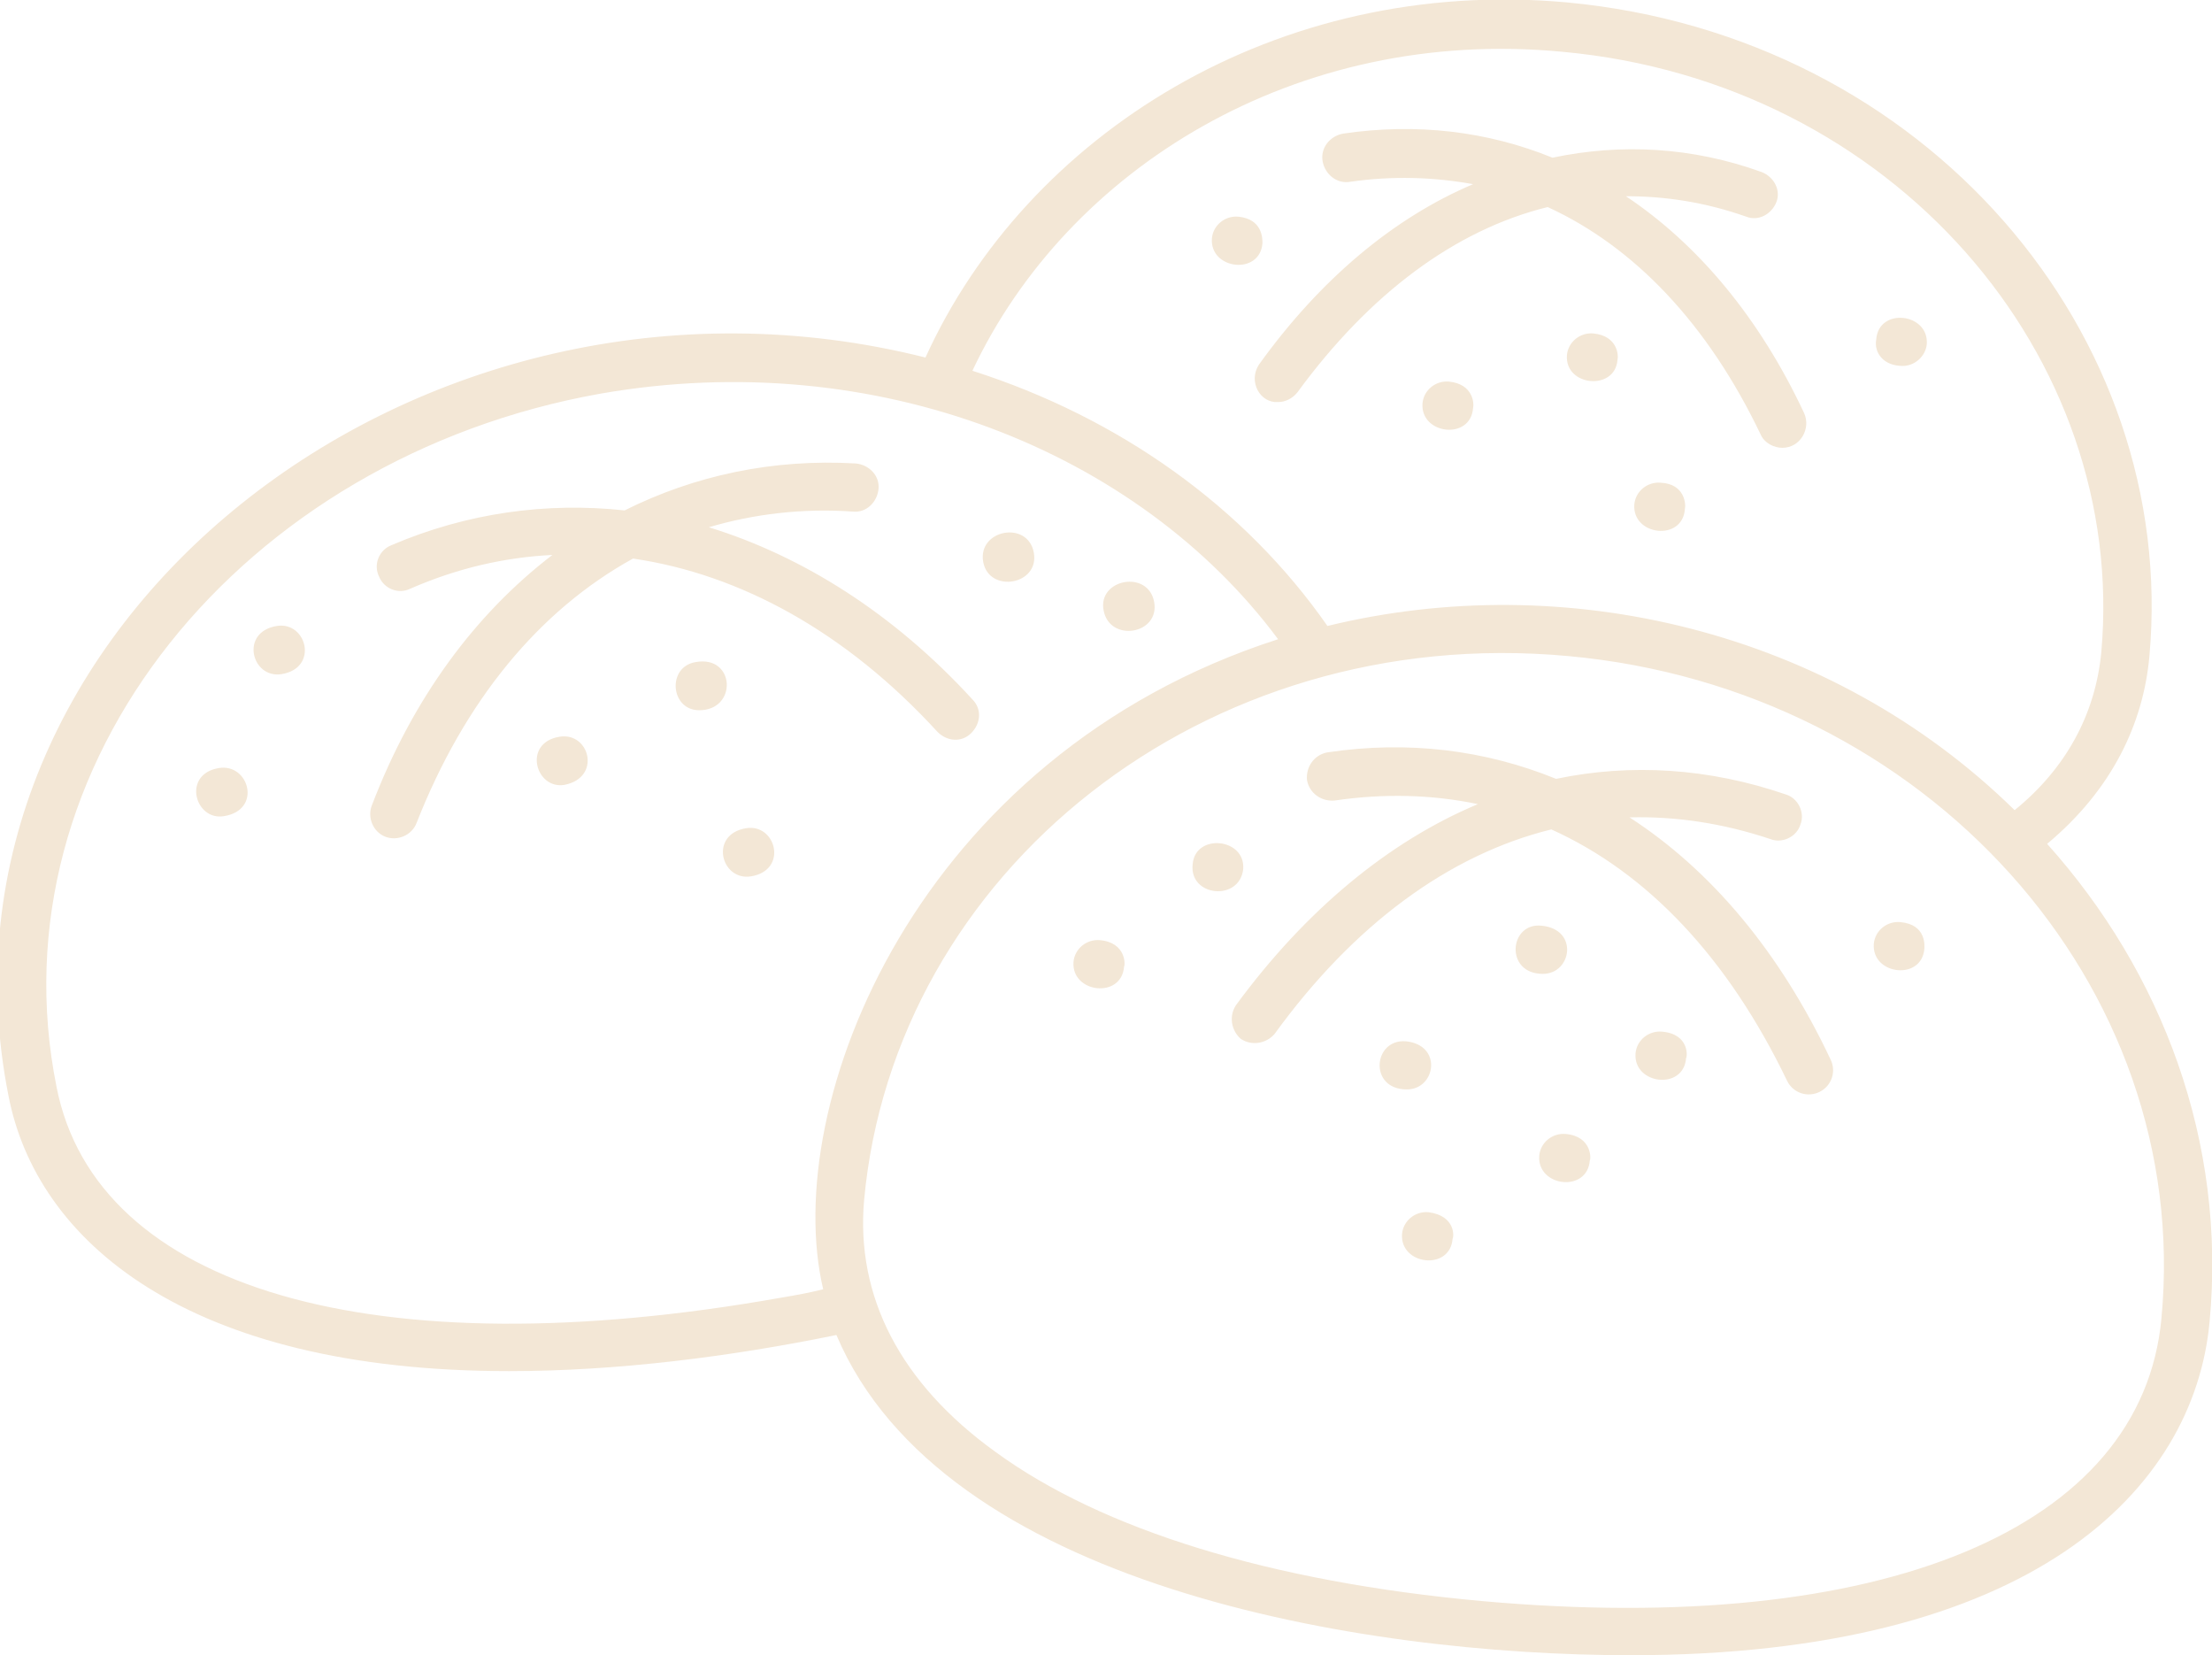 <svg xmlns="http://www.w3.org/2000/svg" xmlns:xlink="http://www.w3.org/1999/xlink" id="Ebene_1" x="0px" y="0px" viewBox="0 0 183.8 137.5" style="enable-background:new 0 0 183.8 137.5;" xml:space="preserve">
<style type="text/css">
	.st0{fill:#F3E7D6;}
</style>
<path class="st0" d="M104.6,30.3c5.1-7.1,11.2-12.2,17.8-15c-3.3-0.6-6.7-0.7-10.2-0.2c-1.1,0.2-2.1-0.6-2.3-1.7  c-0.2-1.1,0.6-2.1,1.7-2.3c6.1-0.9,12-0.2,17.4,2c5.7-1.2,11.6-0.9,17.4,1.2c1,0.4,1.6,1.5,1.2,2.5c-0.4,1-1.5,1.6-2.5,1.2  c-3.4-1.2-6.7-1.7-10-1.7c6,4,11.1,10.1,14.8,18c0.6,1.3-0.3,2.9-1.8,2.9c-0.7,0-1.5-0.4-1.8-1.1c-4.4-9.2-10.5-15.6-17.7-18.9  c-7.7,1.9-14.8,7.2-20.8,15.4c-0.4,0.5-1,0.8-1.6,0.8C104.7,33.5,103.7,31.7,104.6,30.3z M132.4,27.7c-1.1-0.1-2.1,0.7-2.2,1.8  c-0.2,2.6,4,3,4.2,0.4C134.5,29.5,134.4,27.9,132.4,27.7z M138,40.1c-1.1-0.1-2.1,0.7-2.2,1.8c-0.2,2.6,4,3.1,4.2,0.4  C140.1,41.9,140,40.2,138,40.1z M120.4,31.7c-1.1-0.1-2.1,0.7-2.2,1.8c-0.2,2.6,4,3.1,4.2,0.4C122.5,33.5,122.4,31.9,120.4,31.7z   M158.1,30.4c1,0,1.9-0.8,2-1.8c0.2-2.6-4-3.1-4.2-0.4C155.7,29.3,156.5,30.4,158.1,30.4z M102.9,18c-1.1-0.1-2.1,0.7-2.2,1.8  c-0.2,2.6,4,3.1,4.2,0.4C104.9,19.8,104.9,18.2,102.9,18z M77.9,60.8c0.8,0.8,2,0.9,2.8,0.1c0.8-0.8,0.9-2,0.1-2.8  C74.3,51,66.7,46.2,58.9,43.8c3.7-1.1,7.8-1.6,12-1.3c1.1,0.1,2-0.8,2.1-1.9c0.1-1.1-0.8-2-1.9-2.1c-6.9-0.4-13.4,1-19.2,3.9  c-6.5-0.7-13.1,0.2-19.4,2.9c-1,0.4-1.5,1.6-1,2.6c0.4,1,1.6,1.5,2.6,1c3.9-1.7,7.8-2.6,11.8-2.8c-6.4,4.9-11.6,11.9-15,20.8  c-0.4,1,0.1,2.2,1.1,2.6c1,0.4,2.2-0.1,2.6-1.1c4-10.2,10.2-17.7,18-22C61.5,47.7,70.3,52.5,77.9,60.8z M46.5,61.2  c-3.1,0.5-2,4.4,0.4,4C50,64.6,49,60.8,46.5,61.2z M62,68.8c-3.1,0.5-2.1,4.4,0.4,4C65.5,72.3,64.5,68.4,62,68.8z M95.9,50  c-0.5-2.7-4.7-1.9-4.2,0.7C92.2,53.4,96.4,52.7,95.9,50z M57.8,55c-2.4,0.4-2.1,4,0.3,4C61.3,59,61.1,54.4,57.8,55z M85.9,45.9  c-0.5-2.7-4.7-1.9-4.2,0.8C82.2,49.3,86.4,48.6,85.9,45.9z M18.2,63.8c-3.1,0.5-2,4.4,0.4,4C21.8,67.3,20.7,63.4,18.2,63.8z M23,52  c-3.1,0.5-2.1,4.4,0.4,4C26.5,55.5,25.5,51.6,23,52z M183.6,109.8c-1.3,14-14.8,27.7-48.1,27.7c-22.5,0-57.2-5.8-66-26.6  c-8.8,1.8-18.2,3-27.2,3c-26.9,0-39.3-10.9-41.6-22.9C-7,52.2,34.7,19.1,76.9,29.7C85.3,11.2,106.1-2,130.2,0.2  C160.1,3,181,27.8,178.6,54.5c-0.5,5.6-3.1,11.1-8.5,15.6C179.7,80.8,185,94.9,183.6,109.8z M80.8,30.8  c12.2,3.9,22.6,11.3,29.5,21.2c19.7-4.8,41.8,0.3,57.1,15.3c4.2-3.4,6.7-7.9,7.2-13.1c2.2-24.6-17.3-47.4-44.8-49.9  C107.7,2.2,88.7,14,80.8,30.8z M106.2,53.1C94.6,37.5,72.8,28.7,49.9,32.7C20.1,38-0.7,63.5,4.7,90.3c3.3,16.8,26.4,23.5,60.2,17.5  c1.2-0.2,2.3-0.4,3.5-0.7C64.8,91.8,76.1,62.8,106.2,53.1z M130.3,54.5c-30.3-2.8-56,18-58.5,45.2c-0.7,8,3,15.2,10.9,20.9  c8.9,6.5,22.9,10.8,40.4,12.4c33.3,3,54.9-6,56.5-23.5C182.2,81.8,160,57.2,130.3,54.5z M135.4,67.9c3.9-0.1,7.8,0.5,11.7,1.8  c1,0.4,2.2-0.2,2.5-1.2c0.4-1-0.2-2.2-1.2-2.5c-6.4-2.2-12.9-2.6-19.1-1.3c-5.9-2.4-12.3-3.2-19-2.2c-1.1,0.2-1.8,1.2-1.7,2.3  c0.2,1.1,1.2,1.8,2.3,1.7c4.1-0.6,8.1-0.5,11.9,0.3c-7.4,3.1-14.3,8.8-20.1,16.7c-0.6,0.9-0.4,2.1,0.4,2.8c0.9,0.6,2.1,0.4,2.8-0.4  c6.6-9.1,14.5-14.9,23-17c8,3.6,14.7,10.7,19.6,20.9c0.5,1,1.7,1.4,2.7,0.9c1-0.5,1.4-1.7,0.9-2.7C147.9,79.1,142.2,72.3,135.4,67.9  z M128.2,80.9c2.4,0,3-3.7-0.1-4C125.4,76.6,125,80.9,128.2,80.9z M116.9,90.5c2.4,0,3-3.7-0.1-4C114.1,86.3,113.7,90.5,116.9,90.5z   M130.1,94.2c-1.1-0.1-2.1,0.7-2.2,1.8c-0.2,2.6,4,3.1,4.2,0.4C132.2,96.3,132.3,94.4,130.1,94.2z M118.7,100.7  c-1.1-0.1-2.1,0.7-2.2,1.8c-0.2,2.6,4,3.1,4.2,0.4C120.8,102.8,121,101,118.7,100.7z M138.1,85.7c-1.1-0.1-2.1,0.7-2.2,1.8  c-0.2,2.6,4,3.1,4.2,0.4C140.2,87.8,140.4,85.9,138.1,85.7z M157.9,76.6c-1.1-0.1-2.1,0.7-2.2,1.8c-0.2,2.6,4,3.1,4.2,0.4  C159.9,78.6,160.1,76.8,157.9,76.6z M103.3,72.2c0.2-2.6-4-3-4.2-0.4C98.8,74.5,103,74.9,103.3,72.2z M91.4,78.1  c-1.1-0.1-2.1,0.7-2.2,1.8c-0.2,2.6,4,3.1,4.2,0.4C93.5,80.2,93.6,78.3,91.4,78.1z"></path>
</svg>